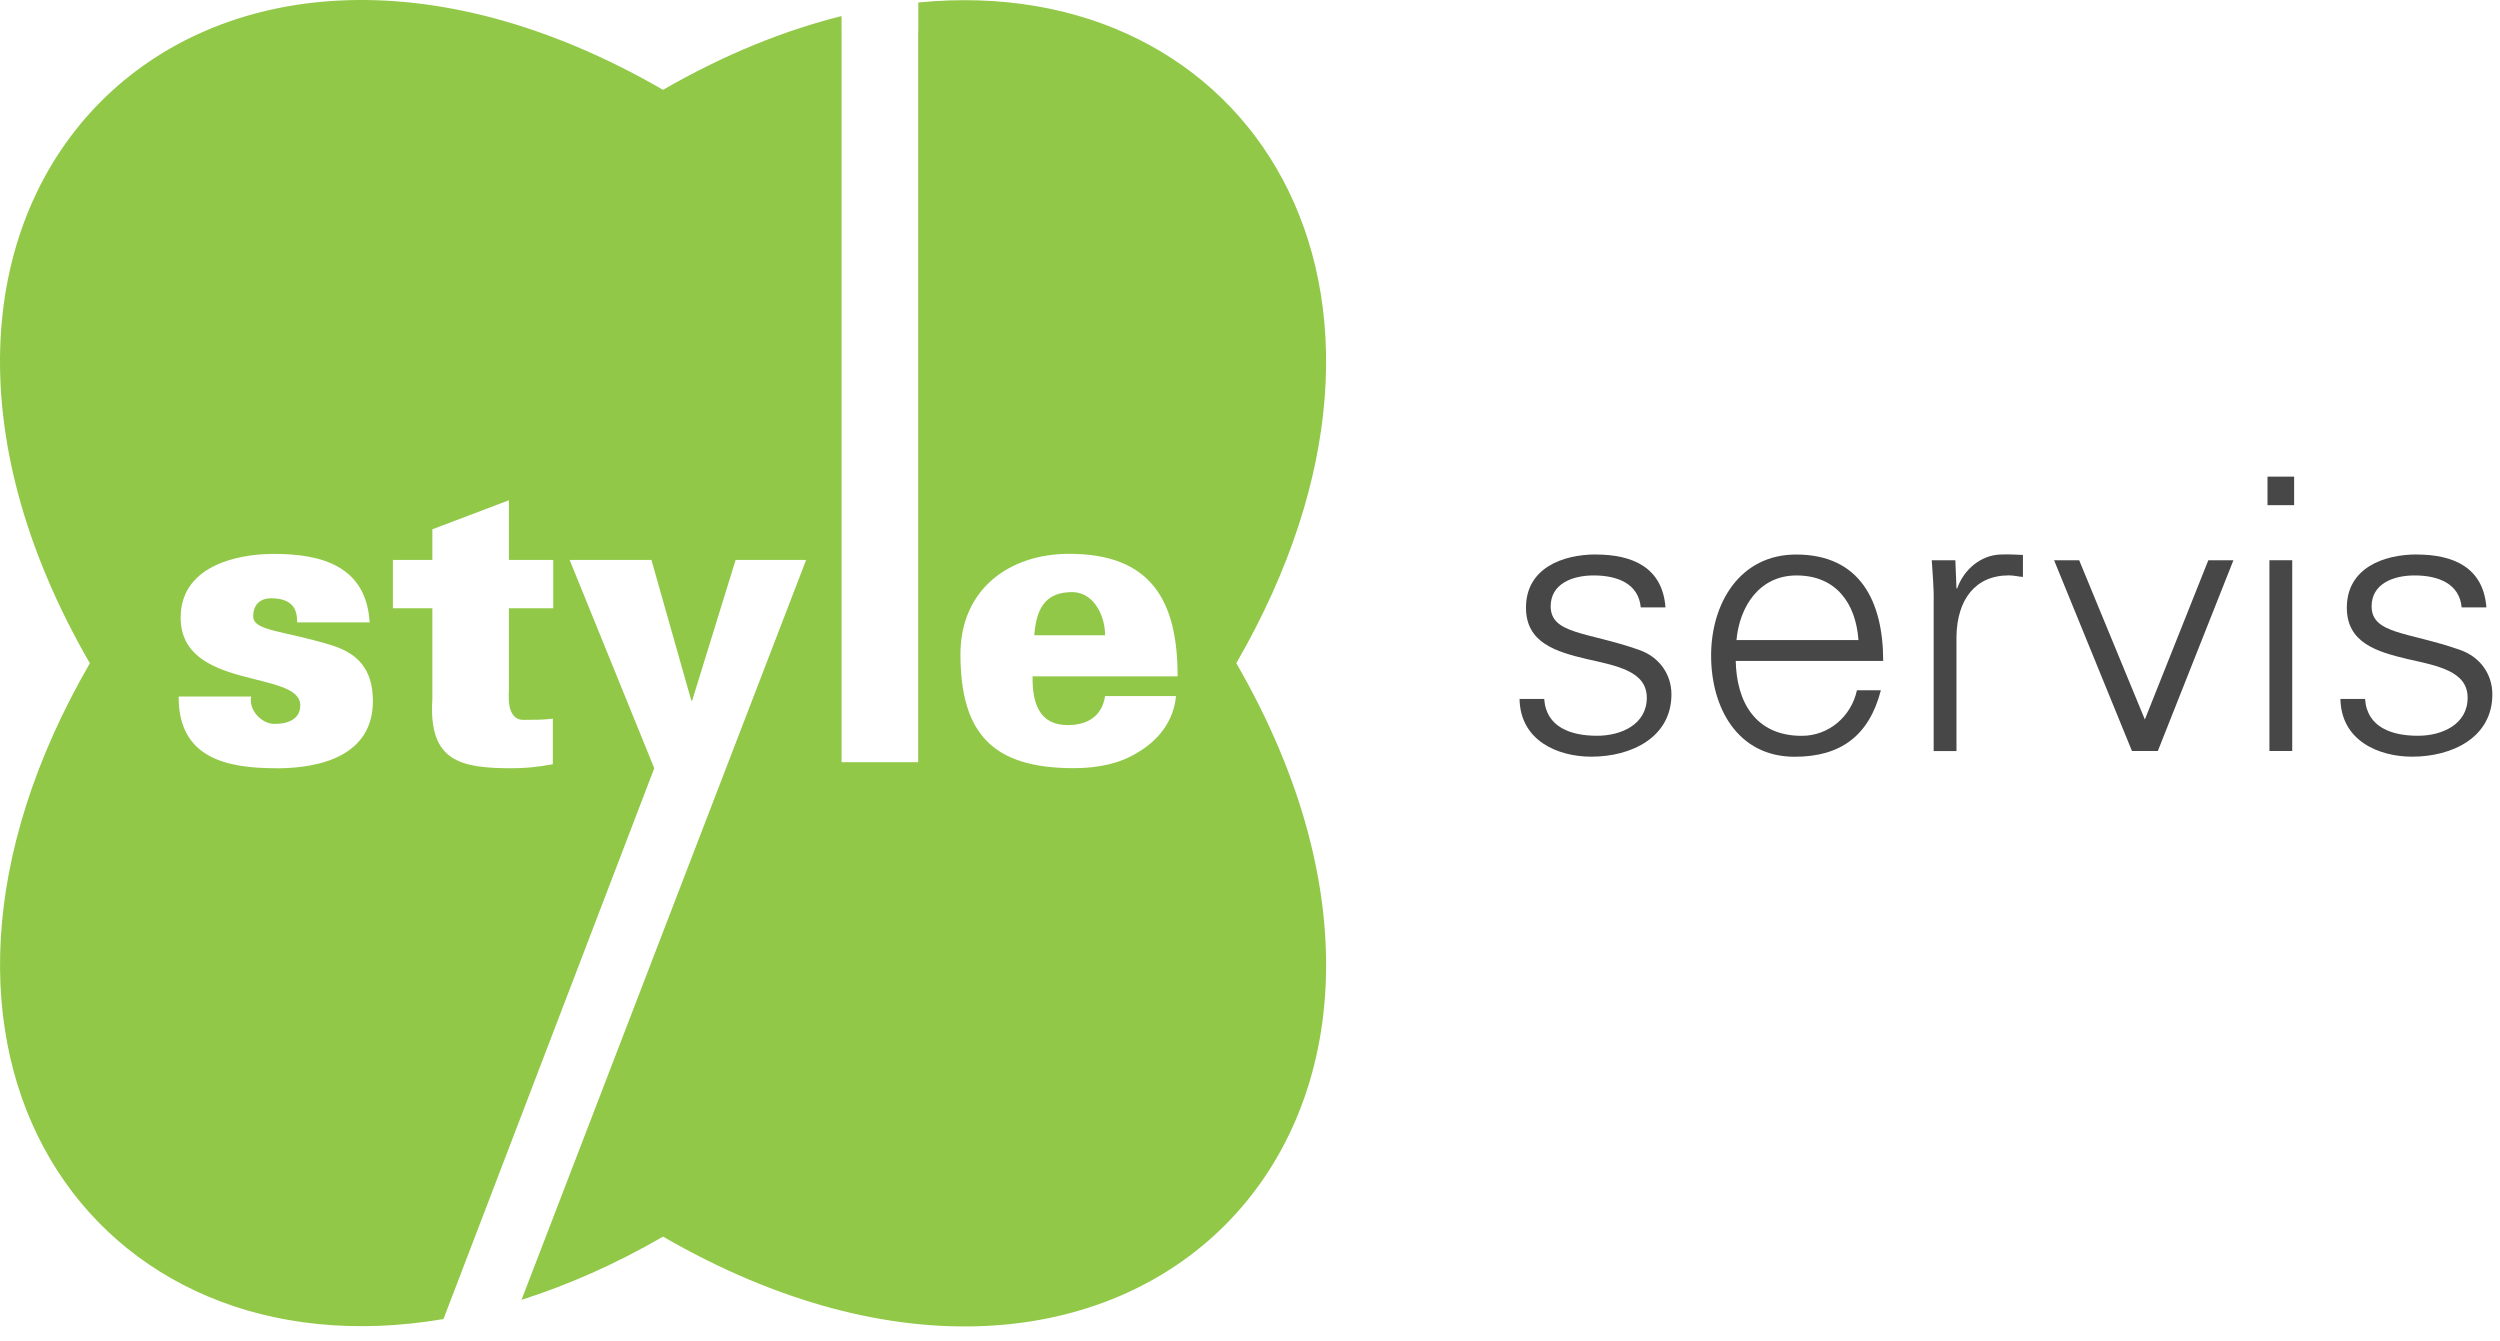<?xml version="1.0" encoding="UTF-8"?>
<svg xmlns="http://www.w3.org/2000/svg" width="138" height="74" viewBox="0 0 138 74" fill="none">
  <path d="M59.024 32.688C57.555 32.754 57.2 33.8 57.088 35.066H61C61 34.466 60.822 33.865 60.489 33.398C60.156 32.931 59.668 32.641 59.02 32.688H59.024ZM28.777 71.787L28.791 71.751C28.791 71.751 28.784 71.751 28.777 71.754V71.787ZM50.691 0.142V1.716H50.683V42.074H46.457V1.716H46.453V0.887C43.301 1.676 39.998 2.998 36.6 4.959C10.927 -9.888 -9.887 10.931 4.96 36.612C-7.441 58.065 5.047 76.108 24.46 72.815L24.482 72.804L36.115 42.407L31.444 30.908H35.959L38.16 38.672H38.207L40.606 30.908H44.499L28.788 71.751C31.321 70.943 33.93 69.807 36.6 68.261C62.273 83.108 83.087 62.289 68.244 36.608C80.225 15.883 68.971 -1.668 50.687 0.138L50.691 0.142ZM15.244 42.407C12.508 42.407 9.838 41.849 9.863 38.447H13.865C13.796 38.784 13.908 39.16 14.151 39.446C14.397 39.736 14.752 39.96 15.153 39.96C15.975 39.96 16.575 39.649 16.575 38.936C16.575 36.96 9.972 38.136 9.972 34.089C9.972 31.331 12.906 30.575 15.131 30.575C17.777 30.575 20.223 31.262 20.404 34.357H16.402C16.402 33.977 16.337 33.644 16.134 33.423C15.909 33.181 15.555 33.025 14.976 33.025C14.354 33.025 13.977 33.38 13.977 34.024C13.977 34.846 15.692 34.802 18.337 35.628C19.673 36.051 20.584 36.873 20.584 38.697C20.584 41.654 17.806 42.411 15.247 42.411L15.244 42.407ZM30.539 33.575H28.093V38.002C28.093 38.292 27.916 39.736 28.893 39.736C29.45 39.736 30.025 39.736 30.517 39.671V42.186C29.562 42.364 28.871 42.407 28.249 42.407C25.379 42.407 23.646 42.009 23.866 38.581V33.575H21.688V30.908H23.866V29.217L28.093 27.614V30.908H30.539V33.575ZM58.934 40.025C60.113 40.025 60.844 39.468 61 38.422H64.915C64.781 39.87 63.873 40.912 62.802 41.535C61.821 42.157 60.576 42.403 59.266 42.403C54.797 42.403 53.017 40.492 53.017 36.109C53.017 32.573 55.662 30.571 59.02 30.571C63.558 30.571 65.005 33.174 65.005 37.332H56.998C56.976 38.78 57.352 40.025 58.934 40.025Z" fill="#91C848"></path>
  <path d="M88.099 30.61C90.089 30.61 91.768 31.305 91.934 33.527H90.57C90.444 32.206 89.267 31.764 87.969 31.764C86.792 31.764 85.598 32.228 85.598 33.466C85.598 35.018 87.632 34.87 90.483 35.876C91.572 36.256 92.263 37.197 92.263 38.33C92.263 40.697 90.063 41.769 87.842 41.769C86.014 41.769 83.919 40.907 83.879 38.58H85.24C85.345 40.154 86.731 40.614 88.156 40.614C89.499 40.614 90.903 39.984 90.903 38.515C90.903 37.045 89.246 36.752 87.57 36.376C85.913 35.978 84.234 35.496 84.234 33.545C84.234 31.363 86.25 30.606 88.095 30.606L88.099 30.61Z" fill="#474747"></path>
  <path d="M95.813 36.484C95.857 38.728 96.884 40.618 99.46 40.618C100.952 40.618 102.189 39.55 102.503 38.102H103.824C103.173 40.618 101.603 41.773 99.066 41.773C95.918 41.773 94.453 39.069 94.453 36.191C94.453 33.314 96.026 30.61 99.149 30.61C102.674 30.61 103.952 33.191 103.952 36.484H95.813ZM102.587 35.33C102.439 33.295 101.349 31.765 99.167 31.765C97.113 31.765 96.023 33.487 95.853 35.33H102.587Z" fill="#474747"></path>
  <path d="M107.997 41.458H106.738V33.295C106.759 32.478 106.676 31.638 106.633 30.925H107.936L107.997 32.478H108.037C108.417 31.406 109.357 30.653 110.406 30.61C110.827 30.592 111.246 30.61 111.666 30.632V31.848C111.413 31.826 111.141 31.761 110.892 31.761C109.024 31.761 108.036 33.107 107.997 35.12V41.458Z" fill="#474747"></path>
  <path d="M114.77 30.925L118.396 39.717L121.899 30.925H123.285L119.113 41.454H117.684L113.385 30.925H114.77Z" fill="#474747"></path>
  <path d="M126.636 27.885H125.166V26.31H126.636V27.885ZM126.531 30.925V41.455H125.272V30.925H126.531Z" fill="#474747"></path>
  <path d="M133.409 30.61C135.403 30.61 137.079 31.305 137.249 33.527H135.884C135.758 32.206 134.583 31.764 133.283 31.764C132.107 31.764 130.913 32.228 130.913 33.466C130.913 35.018 132.946 34.87 135.798 35.876C136.887 36.256 137.578 37.197 137.578 38.33C137.578 40.697 135.378 41.769 133.152 41.769C131.329 41.769 129.234 40.907 129.191 38.58H130.551C130.656 40.154 132.038 40.614 133.468 40.614C134.81 40.614 136.213 39.984 136.213 38.515C136.213 37.045 134.557 36.752 132.877 36.376C131.221 35.978 129.545 35.496 129.545 33.545C129.545 31.363 131.561 30.606 133.403 30.606L133.409 30.61Z" fill="#474747"></path>
</svg>
